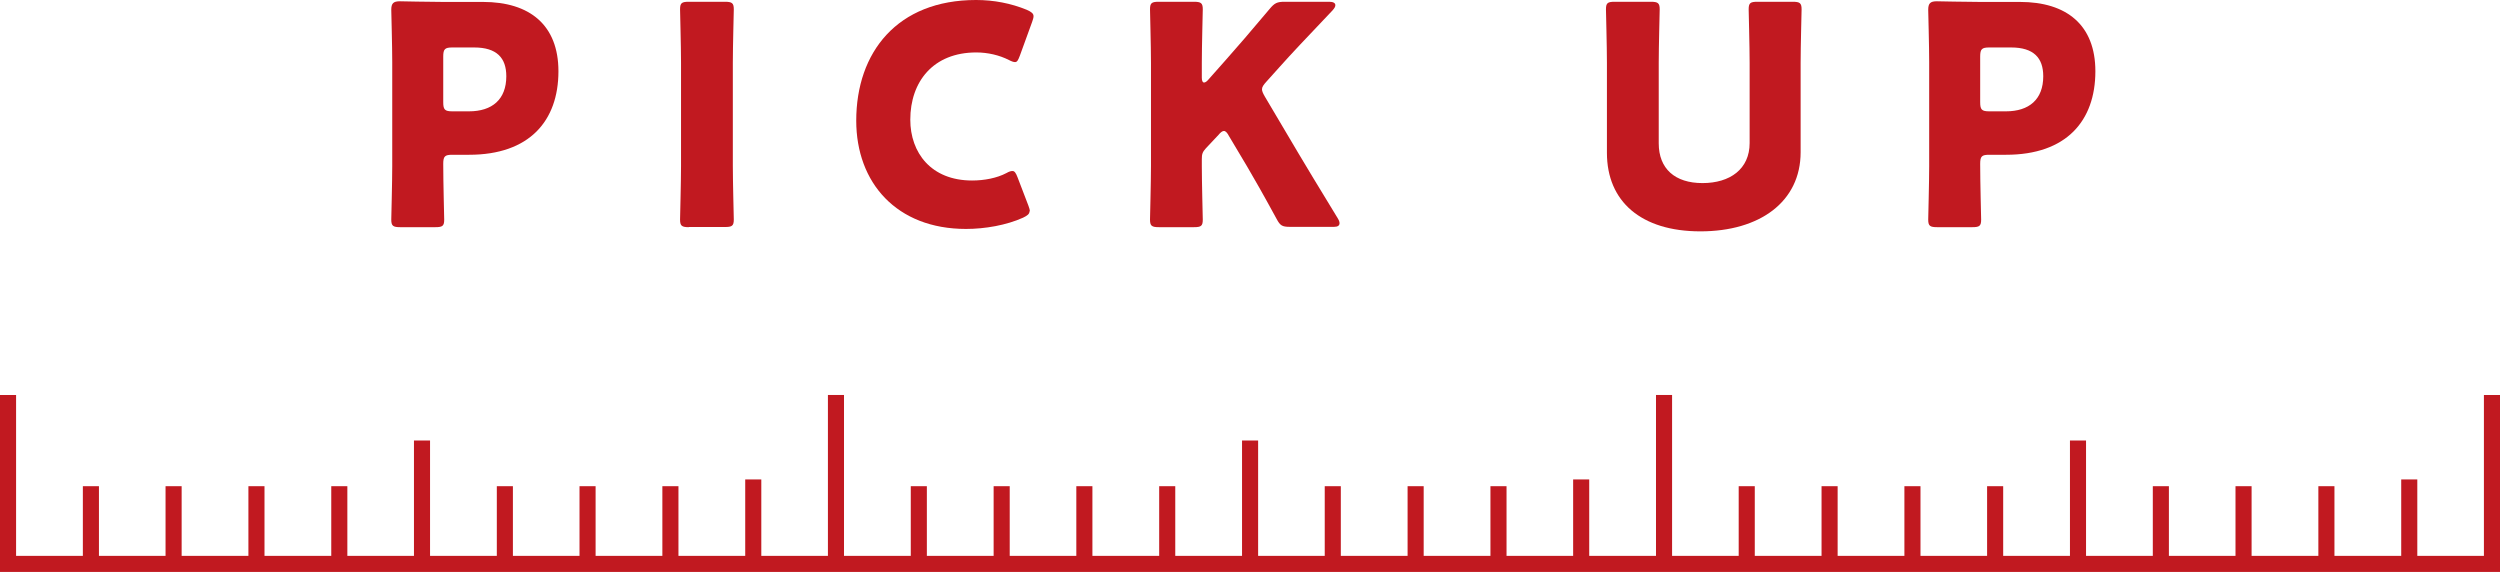 <?xml version="1.0" encoding="UTF-8"?><svg id="_レイヤー_2" xmlns="http://www.w3.org/2000/svg" viewBox="0 0 155.39 35.55"><defs><style>.cls-1{fill:none;stroke:#c11920;stroke-miterlimit:10;}.cls-2{fill:#c11920;stroke-width:0px;}</style></defs><g id="_レイヤー_3"><polyline class="cls-1" points=".5 24.55 .5 35.05 154.89 35.05 154.89 24.55"/><line class="cls-1" x1="5.65" y1="35.05" x2="5.65" y2="30.22"/><line class="cls-1" x1="10.79" y1="35.05" x2="10.79" y2="30.22"/><line class="cls-1" x1="15.94" y1="35.05" x2="15.94" y2="30.22"/><line class="cls-1" x1="21.09" y1="35.05" x2="21.09" y2="30.22"/><line class="cls-1" x1="26.23" y1="35.05" x2="26.23" y2="27.38"/><line class="cls-1" x1="31.38" y1="35.05" x2="31.38" y2="30.22"/><line class="cls-1" x1="36.52" y1="35.05" x2="36.52" y2="30.22"/><line class="cls-1" x1="41.67" y1="35.05" x2="41.67" y2="30.22"/><line class="cls-1" x1="46.82" y1="35.05" x2="46.82" y2="29.8"/><line class="cls-1" x1="51.96" y1="35.05" x2="51.96" y2="24.55"/><line class="cls-1" x1="57.11" y1="35.05" x2="57.11" y2="30.22"/><line class="cls-1" x1="62.26" y1="35.05" x2="62.26" y2="30.22"/><line class="cls-1" x1="67.4" y1="35.05" x2="67.4" y2="30.22"/><line class="cls-1" x1="72.55" y1="35.05" x2="72.55" y2="30.22"/><line class="cls-1" x1="77.7" y1="35.05" x2="77.7" y2="27.38"/><line class="cls-1" x1="82.84" y1="35.05" x2="82.84" y2="30.22"/><line class="cls-1" x1="87.99" y1="35.05" x2="87.99" y2="30.22"/><line class="cls-1" x1="93.14" y1="35.05" x2="93.14" y2="30.22"/><line class="cls-1" x1="98.28" y1="35.05" x2="98.28" y2="29.8"/><line class="cls-1" x1="103.43" y1="35.05" x2="103.43" y2="24.55"/><line class="cls-1" x1="108.57" y1="35.05" x2="108.57" y2="30.22"/><line class="cls-1" x1="113.72" y1="35.05" x2="113.72" y2="30.22"/><line class="cls-1" x1="118.87" y1="35.05" x2="118.87" y2="30.22"/><line class="cls-1" x1="124.01" y1="35.05" x2="124.01" y2="30.22"/><line class="cls-1" x1="129.16" y1="35.05" x2="129.16" y2="27.38"/><line class="cls-1" x1="134.31" y1="35.05" x2="134.31" y2="30.22"/><line class="cls-1" x1="139.45" y1="35.05" x2="139.45" y2="30.22"/><line class="cls-1" x1="144.6" y1="35.05" x2="144.6" y2="30.22"/><line class="cls-1" x1="149.75" y1="35.05" x2="149.75" y2="29.8"/><path class="cls-2" d="M24.87,14.12c-.44,0-.55-.08-.55-.47,0-.13.06-2.32.06-3.33V3.86c0-1.01-.06-3.12-.06-3.25,0-.4.13-.53.53-.53.13,0,1.8.04,2.68.04h2.49c2.91,0,4.69,1.44,4.69,4.31,0,3.08-1.8,5.19-5.55,5.19h-1.04c-.47,0-.57.09-.57.57,0,1.16.06,3.32.06,3.46,0,.4-.11.47-.55.47h-2.18ZM27.55,6.35c0,.47.1.57.57.57h1.03c1.44,0,2.32-.74,2.32-2.18,0-1.14-.59-1.79-2-1.79h-1.35c-.47,0-.57.1-.57.57v2.83Z"/><path class="cls-2" d="M42.82,14.12c-.44,0-.55-.08-.55-.47,0-.13.06-2.32.06-3.33V3.91c0-1.01-.06-3.19-.06-3.33,0-.4.11-.47.55-.47h2.24c.44,0,.55.08.55.47,0,.13-.06,2.32-.06,3.33v6.4c0,1.01.06,3.19.06,3.33,0,.4-.11.47-.55.47h-2.24Z"/><path class="cls-2" d="M63.99,13.13c0,.17-.13.27-.4.4-1.04.47-2.37.7-3.55.7-4.31,0-6.82-2.87-6.82-6.73,0-4.25,2.55-7.5,7.45-7.5,1.1,0,2.18.21,3.15.61.29.13.42.23.42.4,0,.1-.04.21-.09.36l-.76,2.09c-.11.29-.17.4-.3.4-.09,0-.21-.04-.38-.13-.59-.3-1.31-.47-2.03-.47-2.68,0-4.1,1.82-4.1,4.18,0,2.05,1.29,3.78,3.84,3.78.76,0,1.54-.15,2.13-.46.17-.1.29-.13.38-.13.13,0,.21.11.32.4l.67,1.75c.06.15.09.27.09.36Z"/><path class="cls-2" d="M74.7,10.32c0,1.01.06,3.19.06,3.33,0,.4-.11.47-.55.47h-2.18c-.44,0-.55-.08-.55-.47,0-.13.06-2.32.06-3.33V3.91c0-1.01-.06-3.19-.06-3.33,0-.4.11-.47.55-.47h2.18c.44,0,.55.08.55.47,0,.13-.06,2.32-.06,3.33v.93c0,.19.06.29.13.29s.15-.04.25-.15l1.16-1.31c.74-.84,1.37-1.56,2.68-3.12.3-.36.46-.44.93-.44h2.77c.25,0,.38.08.38.21,0,.09-.04.17-.17.32-1.84,1.94-2.49,2.62-3.32,3.55l-.8.89c-.17.19-.27.32-.27.47,0,.11.06.25.17.44l2.09,3.53c.51.87,1.03,1.71,2.45,4.05.08.13.11.23.11.3,0,.15-.11.23-.34.23h-2.74c-.49,0-.61-.08-.83-.49-.91-1.67-1.35-2.43-1.84-3.27l-1.12-1.88c-.11-.21-.21-.32-.32-.32-.09,0-.21.09-.34.25l-.78.83c-.21.23-.25.36-.25.67v.42Z"/><path class="cls-2" d="M111.92,9.46c0,3.08-2.54,4.92-6.23,4.92s-5.81-1.86-5.81-4.88V3.91c0-1.01-.06-3.19-.06-3.33,0-.4.11-.47.55-.47h2.24c.44,0,.55.08.55.47,0,.13-.06,2.32-.06,3.33v5c0,1.58,1.01,2.47,2.72,2.47s2.93-.87,2.93-2.49V3.91c0-1.01-.06-3.19-.06-3.33,0-.4.11-.47.55-.47h2.19c.44,0,.55.08.55.47,0,.13-.06,2.32-.06,3.33v5.55Z"/><path class="cls-2" d="M120.4,14.12c-.44,0-.55-.08-.55-.47,0-.13.06-2.32.06-3.33V3.86c0-1.01-.06-3.12-.06-3.25,0-.4.13-.53.53-.53.13,0,1.8.04,2.68.04h2.49c2.91,0,4.69,1.44,4.69,4.31,0,3.08-1.8,5.19-5.55,5.19h-1.04c-.47,0-.57.09-.57.57,0,1.16.06,3.32.06,3.46,0,.4-.11.47-.55.47h-2.18ZM123.08,6.35c0,.47.1.57.57.57h1.03c1.44,0,2.32-.74,2.32-2.18,0-1.14-.59-1.79-2-1.79h-1.35c-.47,0-.57.1-.57.57v2.83Z"/></g></svg>